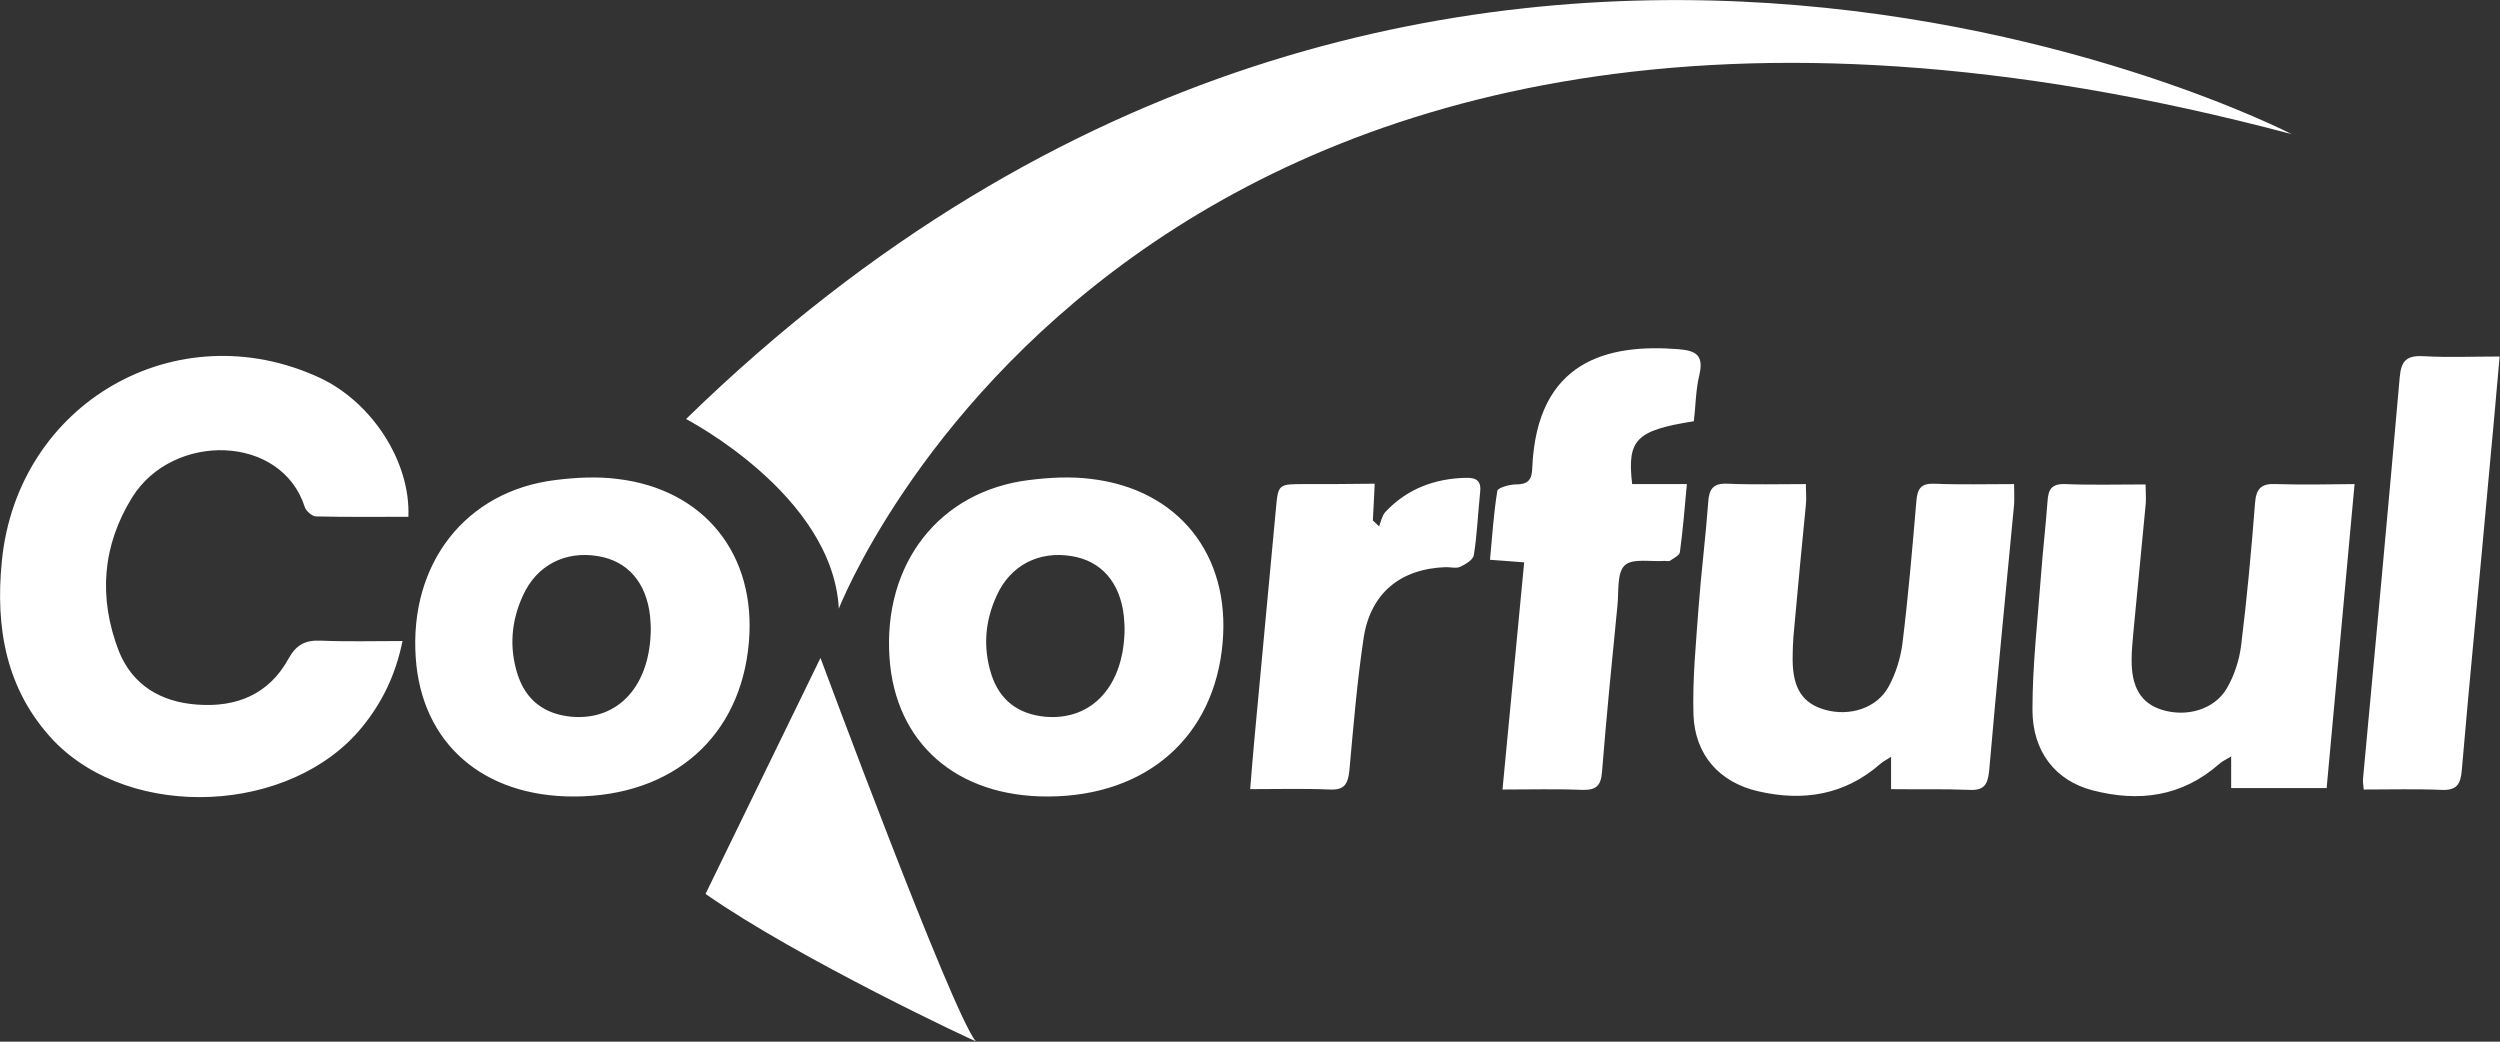 <?xml version="1.0" encoding="UTF-8"?> <svg xmlns="http://www.w3.org/2000/svg" width="120" height="50" viewBox="0 0 120 50" fill="none"><rect x="0" y="0" width="120" height="50" fill="#333333" stroke="none"/><g clip-path="url(#clip0_26_58)"><path d="M0.088 26.941C0.829 19.337 8.48 14.944 15.355 18.137C17.84 19.301 19.709 22.142 19.603 24.806C18.105 24.806 16.642 24.823 15.178 24.788C14.985 24.788 14.702 24.541 14.632 24.347C13.521 20.836 8.303 20.73 6.346 23.871C4.901 26.2 4.724 28.687 5.694 31.228C6.346 32.886 7.721 33.698 9.467 33.821C11.353 33.962 12.904 33.327 13.839 31.634C14.226 30.928 14.667 30.716 15.425 30.752C16.677 30.805 17.929 30.769 19.321 30.769C18.986 32.41 18.334 33.733 17.382 34.898C13.98 39.079 6.329 39.432 2.591 35.568C0.282 33.133 -0.229 30.134 0.088 26.941ZM26.655 23.042C27.642 22.918 28.665 22.865 29.634 22.989C33.812 23.483 36.316 26.623 35.945 30.84C35.557 35.356 32.314 38.214 27.572 38.232C23.182 38.25 20.238 35.674 19.956 31.581C19.639 27.047 22.354 23.571 26.655 23.042ZM49.396 23.042C50.383 22.918 51.406 22.865 52.376 22.989C56.554 23.483 59.057 26.623 58.687 30.84C58.299 35.356 55.055 38.214 50.313 38.232C45.923 38.25 42.979 35.674 42.697 31.581C42.38 27.047 45.095 23.571 49.396 23.042ZM108.241 24.153C108.294 23.412 108.576 23.2 109.264 23.236C110.463 23.271 111.662 23.253 113.019 23.236C112.561 28.193 112.12 32.974 111.679 37.826H107.096V36.309C106.831 36.468 106.672 36.538 106.531 36.662C104.733 38.25 102.653 38.514 100.432 37.932C98.669 37.473 97.558 36.08 97.558 34.068C97.558 31.934 97.805 29.799 97.964 27.664C98.052 26.464 98.193 25.265 98.281 24.065C98.316 23.5 98.475 23.218 99.11 23.236C100.361 23.288 101.631 23.253 102.988 23.253C102.988 23.641 103.023 23.959 102.988 24.259C102.794 26.27 102.6 28.299 102.406 30.311C102.371 30.752 102.318 31.193 102.318 31.634C102.301 32.975 102.759 33.751 103.764 34.068C104.945 34.439 106.285 34.068 106.884 33.045C107.237 32.445 107.483 31.704 107.572 30.998C107.854 28.723 108.065 26.429 108.241 24.153ZM81.992 24.136C82.027 23.483 82.221 23.183 82.926 23.218C84.143 23.271 85.377 23.236 86.681 23.236C86.681 23.624 86.717 23.941 86.681 24.241C86.487 26.235 86.293 28.211 86.117 30.205C86.064 30.698 86.047 31.21 86.047 31.704C86.064 33.063 86.54 33.769 87.598 34.068C88.779 34.404 90.101 33.998 90.665 32.939C91 32.322 91.23 31.581 91.318 30.875C91.6 28.599 91.794 26.305 91.988 24.029C92.04 23.447 92.217 23.2 92.834 23.218C94.085 23.271 95.355 23.236 96.677 23.236C96.677 23.641 96.695 23.924 96.677 24.206C96.272 28.476 95.848 32.745 95.478 37.015C95.408 37.685 95.214 37.95 94.526 37.914C93.31 37.862 92.076 37.897 90.771 37.879V36.327C90.56 36.468 90.401 36.538 90.26 36.662C88.55 38.162 86.558 38.479 84.407 37.985C82.538 37.562 81.358 36.238 81.287 34.315C81.234 32.586 81.41 30.857 81.534 29.128C81.657 27.47 81.869 25.812 81.992 24.136ZM115.187 18.102C115.258 17.29 115.54 17.061 116.315 17.096C117.497 17.166 118.66 17.113 119.982 17.113C119.806 19.09 119.647 20.924 119.471 22.759C119.048 27.488 118.572 32.233 118.166 36.962C118.114 37.65 117.92 37.95 117.179 37.914C115.963 37.862 114.729 37.897 113.46 37.897C113.442 37.668 113.407 37.526 113.424 37.385C114.024 30.963 114.623 24.541 115.187 18.102ZM73.548 22.477C73.759 17.272 77.215 16.496 80.564 16.761C81.445 16.831 81.781 17.078 81.569 17.996C81.393 18.719 81.393 19.495 81.305 20.219C78.519 20.66 78.096 21.101 78.343 23.236H80.969C80.864 24.418 80.776 25.459 80.635 26.5C80.617 26.658 80.353 26.782 80.176 26.905C80.106 26.958 80 26.923 79.912 26.923C79.26 26.976 78.361 26.782 77.99 27.135C77.603 27.488 77.708 28.387 77.638 29.058C77.373 31.722 77.109 34.386 76.897 37.05C76.844 37.756 76.58 37.932 75.928 37.914C74.711 37.862 73.477 37.897 72.12 37.897C72.472 34.21 72.807 30.646 73.16 26.994C72.596 26.941 72.138 26.923 71.52 26.87C71.626 25.741 71.697 24.629 71.873 23.553C71.909 23.412 72.455 23.253 72.754 23.253C73.336 23.253 73.53 23.042 73.548 22.477ZM70.357 22.936C70.903 22.918 71.115 23.112 71.044 23.659C70.939 24.647 70.903 25.653 70.745 26.641C70.71 26.87 70.357 27.082 70.093 27.205C69.916 27.294 69.634 27.223 69.405 27.223C67.237 27.294 65.791 28.458 65.456 30.61C65.139 32.727 64.963 34.862 64.769 36.997C64.698 37.65 64.522 37.932 63.817 37.897C62.6 37.844 61.366 37.879 60.009 37.879C60.079 37.05 60.132 36.309 60.203 35.568C60.555 31.863 60.89 28.14 61.243 24.435C61.349 23.236 61.366 23.236 62.6 23.236C63.693 23.236 64.804 23.236 65.985 23.218C65.95 23.888 65.932 24.435 65.897 24.982C66.002 25.07 66.091 25.176 66.197 25.265C66.285 25.035 66.338 24.753 66.496 24.577C67.536 23.465 68.859 22.971 70.357 22.936ZM28.7 26.694C27.131 26.429 25.756 27.135 25.104 28.581C24.54 29.799 24.434 31.069 24.839 32.357C25.245 33.627 26.144 34.28 27.431 34.404C29.687 34.598 31.238 32.904 31.238 30.134C31.238 30.046 31.221 29.799 31.203 29.57C31.027 27.964 30.128 26.923 28.7 26.694ZM51.441 26.694C49.872 26.429 48.497 27.135 47.845 28.581C47.281 29.799 47.175 31.069 47.58 32.357C47.986 33.627 48.885 34.28 50.172 34.404C52.428 34.598 53.98 32.904 53.98 30.134C53.98 30.046 53.962 29.799 53.944 29.57C53.768 27.964 52.869 26.923 51.441 26.694Z" fill="white"></path><path d="M33.865 42.908L39.383 31.581C39.383 31.581 45.729 48.694 46.84 49.982C46.822 50 38.361 46.048 33.865 42.908Z" fill="white"></path><path d="M40.264 29.216C40.264 29.216 54.72 -8.275 110.004 6.44C110.004 6.44 68.823 -14.891 32.931 20.113C32.913 20.113 39.965 23.73 40.264 29.216Z" fill="white"></path></g><defs><clipPath id="clip0_26_58"><rect width="120" height="50" fill="white"></rect></clipPath></defs></svg> 